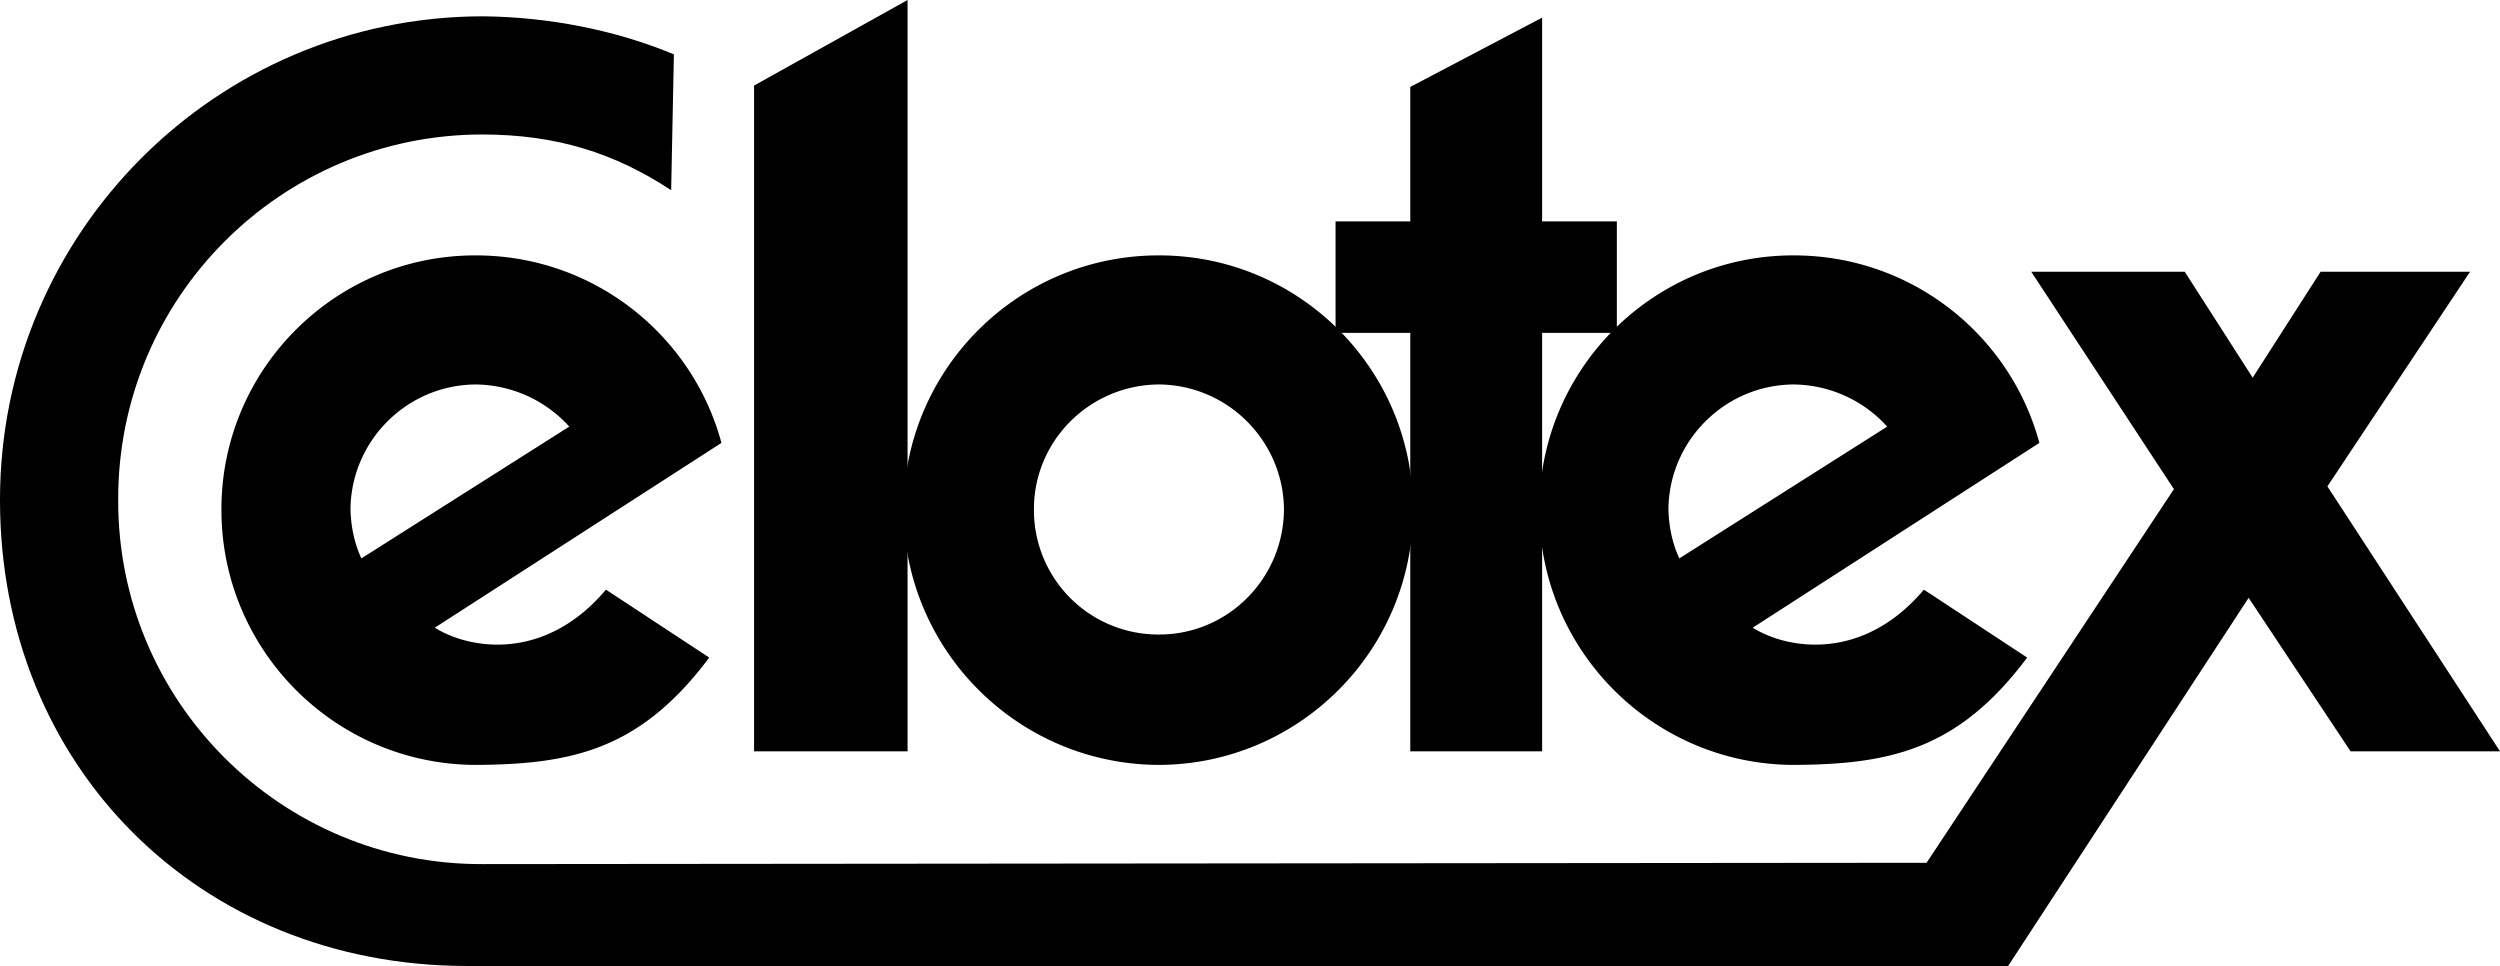 <svg xmlns="http://www.w3.org/2000/svg" width="184" height="71.098"><path d="M53.098 32.598C50.96 24.652 43.676 18.785 35 18.797c-10.324-.012-18.715 8.379-18.703 18.703C16.285 47.871 24.676 56.262 35 56.297c7.16-.035 12.148-1.149 17.2-7.899l-7.602-5c-4.45 5.278-9.97 4.434-12.598 2.801l-5.402-5.101c-.508-1.098-.766-2.305-.801-3.598.035-5.055 4.148-9.168 9.203-9.203a9.407 9.407 0 0 1 6.898 3.101l-15.3 9.7L32 46.199l21.098-13.601m32.199-4.301c5.055.035 9.168 4.148 9.203 9.203-.035 5.102-4.148 9.215-9.203 9.2a9.153 9.153 0 0 1-9.2-9.2c-.015-5.055 4.098-9.168 9.2-9.203v-9.5C74.926 18.785 66.535 27.176 66.5 37.5c.035 10.371 8.426 18.762 18.797 18.797C95.62 56.262 104.012 47.87 104 37.5c.012-10.324-8.379-18.715-18.703-18.703v9.5m64.801 4.301c-2.137-7.946-9.422-13.813-18.098-13.801-10.324-.012-18.715 8.379-18.703 18.703-.012 10.371 8.379 18.762 18.703 18.797 7.16-.035 12.148-1.149 17.2-7.899l-7.602-5c-4.45 5.278-9.97 4.434-12.598 2.801l-5.402-5.101c-.508-1.098-.766-2.305-.801-3.598.035-5.055 4.148-9.168 9.203-9.203a9.407 9.407 0 0 1 6.898 3.101l-15.3 9.7L129 46.199l21.098-13.601"/><path d="M103.797 55.297V24.5h-5.5v-8.203h5.5V6.398l9.703-5.101v15h5.5V24.5h-5.5v30.797h-9.703"/><path d="M35.5 63.598c-14.816.047-26.848-11.985-26.8-26.801C8.651 21.934 20.683 9.902 35.5 9.898c5.438.004 9.727 1.356 13.898 4.102l.2-10C45.352 2.234 40.43 1.242 35.5 1.2 15.902 1.241-.008 17.151 0 36.796c-.008 19.598 14.652 34.258 34.297 34.3h113.5L165.5 44l7.5 11.297h11l-12.703-19.5L181.797 20h-11l-5 7.797-5-7.797H149.5L160 36l-18.203 27.5-106.297.098"/><path d="M55.5 6.297v49h11.297V0L55.5 6.297"/></svg>
